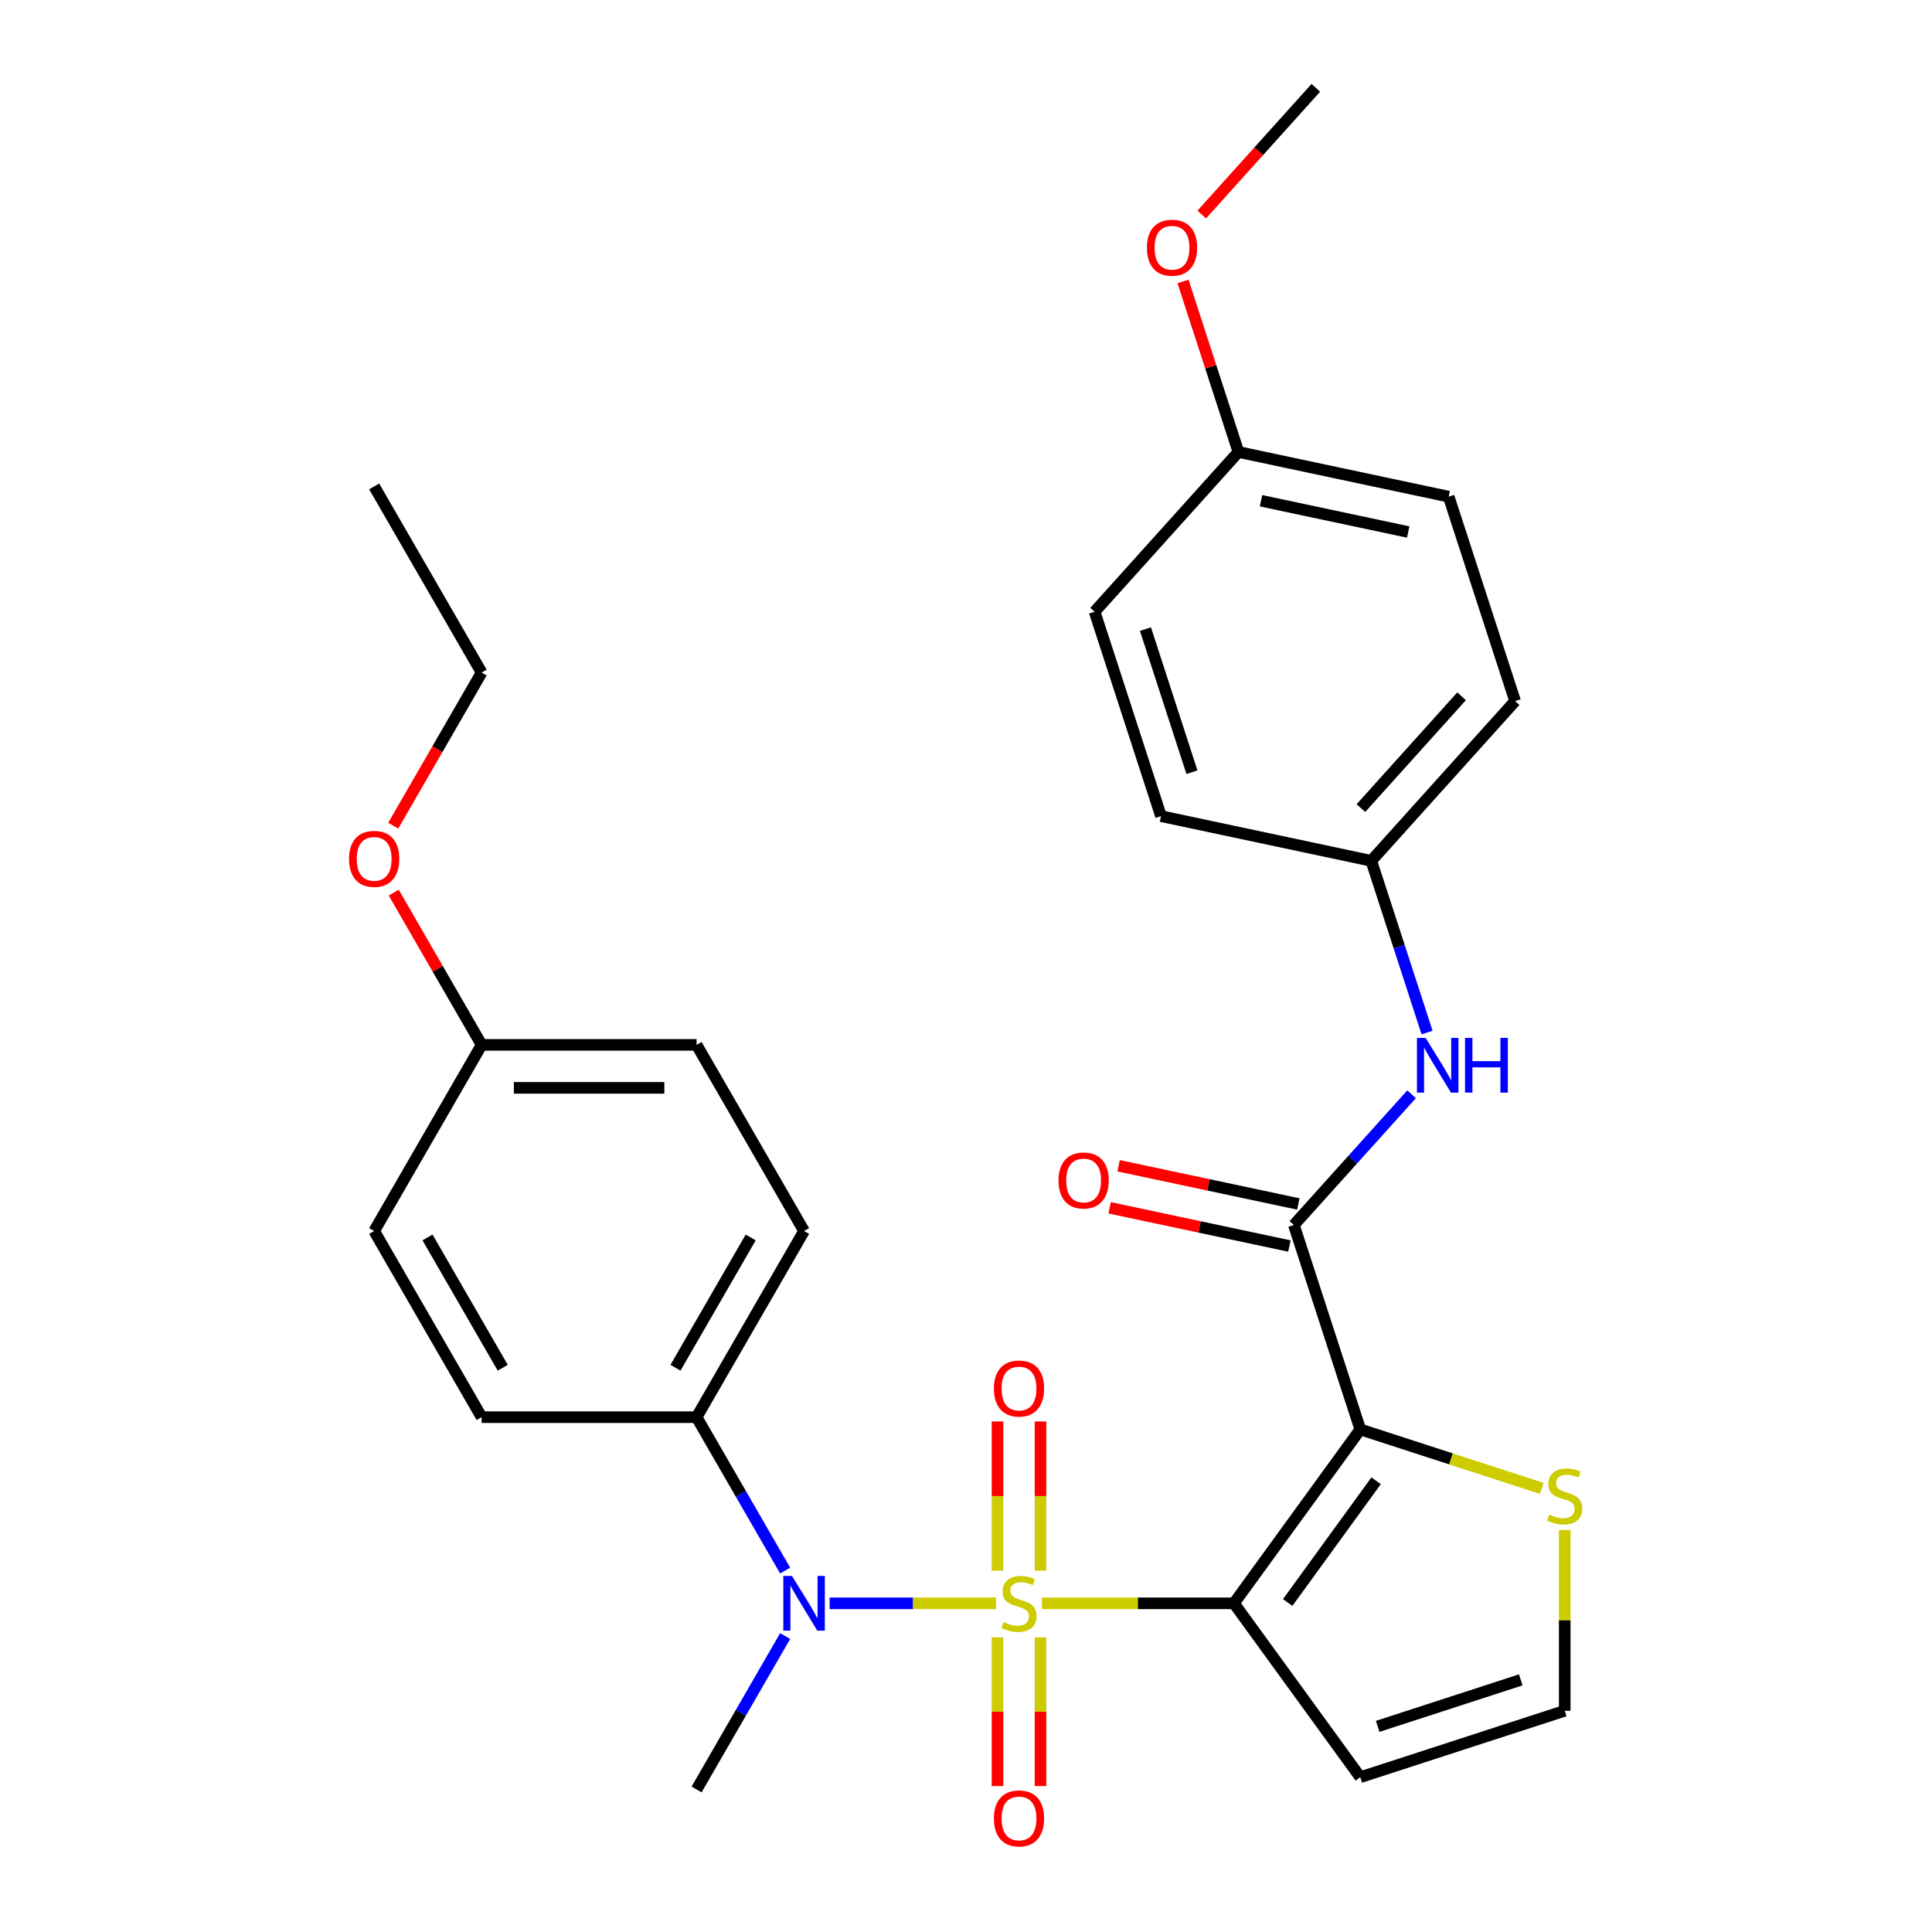 <?xml version='1.0' encoding='iso-8859-1'?>
<svg version='1.1' baseProfile='full'
              xmlns='http://www.w3.org/2000/svg'
                      xmlns:rdkit='http://www.rdkit.org/xml'
                      xmlns:xlink='http://www.w3.org/1999/xlink'
                  xml:space='preserve'
width='1000px' height='1000px' viewBox='0 0 1000 1000'>
<!-- END OF HEADER -->
<rect style='opacity:1.0;fill:#FFFFFF;stroke:none' width='1000' height='1000' x='0' y='0'> </rect>
<path class='bond-0' d='M 539.296,829.874 L 588.993,829.874' style='fill:none;fill-rule:evenodd;stroke:#CCCC00;stroke-width:6px;stroke-linecap:butt;stroke-linejoin:miter;stroke-opacity:1' />
<path class='bond-0' d='M 588.993,829.874 L 638.691,829.874' style='fill:none;fill-rule:evenodd;stroke:#000000;stroke-width:6px;stroke-linecap:butt;stroke-linejoin:miter;stroke-opacity:1' />
<path class='bond-3' d='M 515.573,829.874 L 472.489,829.874' style='fill:none;fill-rule:evenodd;stroke:#CCCC00;stroke-width:6px;stroke-linecap:butt;stroke-linejoin:miter;stroke-opacity:1' />
<path class='bond-3' d='M 472.489,829.874 L 429.404,829.874' style='fill:none;fill-rule:evenodd;stroke:#0000FF;stroke-width:6px;stroke-linecap:butt;stroke-linejoin:miter;stroke-opacity:1' />
<path class='bond-7' d='M 538.56,812.973 L 538.56,774.355' style='fill:none;fill-rule:evenodd;stroke:#CCCC00;stroke-width:6px;stroke-linecap:butt;stroke-linejoin:miter;stroke-opacity:1' />
<path class='bond-7' d='M 538.56,774.355 L 538.56,735.737' style='fill:none;fill-rule:evenodd;stroke:#FF0000;stroke-width:6px;stroke-linecap:butt;stroke-linejoin:miter;stroke-opacity:1' />
<path class='bond-7' d='M 516.309,812.973 L 516.309,774.355' style='fill:none;fill-rule:evenodd;stroke:#CCCC00;stroke-width:6px;stroke-linecap:butt;stroke-linejoin:miter;stroke-opacity:1' />
<path class='bond-7' d='M 516.309,774.355 L 516.309,735.737' style='fill:none;fill-rule:evenodd;stroke:#FF0000;stroke-width:6px;stroke-linecap:butt;stroke-linejoin:miter;stroke-opacity:1' />
<path class='bond-8' d='M 516.309,847.536 L 516.309,886.003' style='fill:none;fill-rule:evenodd;stroke:#CCCC00;stroke-width:6px;stroke-linecap:butt;stroke-linejoin:miter;stroke-opacity:1' />
<path class='bond-8' d='M 516.309,886.003 L 516.309,924.47' style='fill:none;fill-rule:evenodd;stroke:#FF0000;stroke-width:6px;stroke-linecap:butt;stroke-linejoin:miter;stroke-opacity:1' />
<path class='bond-8' d='M 538.56,847.536 L 538.56,886.003' style='fill:none;fill-rule:evenodd;stroke:#CCCC00;stroke-width:6px;stroke-linecap:butt;stroke-linejoin:miter;stroke-opacity:1' />
<path class='bond-8' d='M 538.56,886.003 L 538.56,924.47' style='fill:none;fill-rule:evenodd;stroke:#FF0000;stroke-width:6px;stroke-linecap:butt;stroke-linejoin:miter;stroke-opacity:1' />
<path class='bond-1' d='M 638.691,829.874 L 704.085,739.866' style='fill:none;fill-rule:evenodd;stroke:#000000;stroke-width:6px;stroke-linecap:butt;stroke-linejoin:miter;stroke-opacity:1' />
<path class='bond-1' d='M 666.501,829.452 L 712.278,766.446' style='fill:none;fill-rule:evenodd;stroke:#000000;stroke-width:6px;stroke-linecap:butt;stroke-linejoin:miter;stroke-opacity:1' />
<path class='bond-5' d='M 638.691,829.874 L 704.085,919.882' style='fill:none;fill-rule:evenodd;stroke:#000000;stroke-width:6px;stroke-linecap:butt;stroke-linejoin:miter;stroke-opacity:1' />
<path class='bond-2' d='M 704.085,739.866 L 669.705,634.056' style='fill:none;fill-rule:evenodd;stroke:#000000;stroke-width:6px;stroke-linecap:butt;stroke-linejoin:miter;stroke-opacity:1' />
<path class='bond-4' d='M 704.085,739.866 L 751.06,755.129' style='fill:none;fill-rule:evenodd;stroke:#000000;stroke-width:6px;stroke-linecap:butt;stroke-linejoin:miter;stroke-opacity:1' />
<path class='bond-4' d='M 751.06,755.129 L 798.034,770.392' style='fill:none;fill-rule:evenodd;stroke:#CCCC00;stroke-width:6px;stroke-linecap:butt;stroke-linejoin:miter;stroke-opacity:1' />
<path class='bond-6' d='M 669.705,634.056 L 700.167,600.225' style='fill:none;fill-rule:evenodd;stroke:#000000;stroke-width:6px;stroke-linecap:butt;stroke-linejoin:miter;stroke-opacity:1' />
<path class='bond-6' d='M 700.167,600.225 L 730.629,566.393' style='fill:none;fill-rule:evenodd;stroke:#0000FF;stroke-width:6px;stroke-linecap:butt;stroke-linejoin:miter;stroke-opacity:1' />
<path class='bond-11' d='M 672.018,623.173 L 625.497,613.285' style='fill:none;fill-rule:evenodd;stroke:#000000;stroke-width:6px;stroke-linecap:butt;stroke-linejoin:miter;stroke-opacity:1' />
<path class='bond-11' d='M 625.497,613.285 L 578.975,603.396' style='fill:none;fill-rule:evenodd;stroke:#FF0000;stroke-width:6px;stroke-linecap:butt;stroke-linejoin:miter;stroke-opacity:1' />
<path class='bond-11' d='M 667.392,644.938 L 620.87,635.05' style='fill:none;fill-rule:evenodd;stroke:#000000;stroke-width:6px;stroke-linecap:butt;stroke-linejoin:miter;stroke-opacity:1' />
<path class='bond-11' d='M 620.87,635.05 L 574.349,625.161' style='fill:none;fill-rule:evenodd;stroke:#FF0000;stroke-width:6px;stroke-linecap:butt;stroke-linejoin:miter;stroke-opacity:1' />
<path class='bond-10' d='M 406.398,812.933 L 383.474,773.228' style='fill:none;fill-rule:evenodd;stroke:#0000FF;stroke-width:6px;stroke-linecap:butt;stroke-linejoin:miter;stroke-opacity:1' />
<path class='bond-10' d='M 383.474,773.228 L 360.551,733.524' style='fill:none;fill-rule:evenodd;stroke:#000000;stroke-width:6px;stroke-linecap:butt;stroke-linejoin:miter;stroke-opacity:1' />
<path class='bond-21' d='M 406.398,846.816 L 383.474,886.52' style='fill:none;fill-rule:evenodd;stroke:#0000FF;stroke-width:6px;stroke-linecap:butt;stroke-linejoin:miter;stroke-opacity:1' />
<path class='bond-21' d='M 383.474,886.52 L 360.551,926.225' style='fill:none;fill-rule:evenodd;stroke:#000000;stroke-width:6px;stroke-linecap:butt;stroke-linejoin:miter;stroke-opacity:1' />
<path class='bond-29' d='M 809.896,791.908 L 809.896,838.705' style='fill:none;fill-rule:evenodd;stroke:#CCCC00;stroke-width:6px;stroke-linecap:butt;stroke-linejoin:miter;stroke-opacity:1' />
<path class='bond-29' d='M 809.896,838.705 L 809.896,885.502' style='fill:none;fill-rule:evenodd;stroke:#000000;stroke-width:6px;stroke-linecap:butt;stroke-linejoin:miter;stroke-opacity:1' />
<path class='bond-9' d='M 704.085,919.882 L 809.896,885.502' style='fill:none;fill-rule:evenodd;stroke:#000000;stroke-width:6px;stroke-linecap:butt;stroke-linejoin:miter;stroke-opacity:1' />
<path class='bond-9' d='M 713.081,893.563 L 787.148,869.497' style='fill:none;fill-rule:evenodd;stroke:#000000;stroke-width:6px;stroke-linecap:butt;stroke-linejoin:miter;stroke-opacity:1' />
<path class='bond-14' d='M 738.645,534.435 L 724.208,490' style='fill:none;fill-rule:evenodd;stroke:#0000FF;stroke-width:6px;stroke-linecap:butt;stroke-linejoin:miter;stroke-opacity:1' />
<path class='bond-14' d='M 724.208,490 L 709.77,445.566' style='fill:none;fill-rule:evenodd;stroke:#000000;stroke-width:6px;stroke-linecap:butt;stroke-linejoin:miter;stroke-opacity:1' />
<path class='bond-12' d='M 360.551,733.524 L 416.179,637.173' style='fill:none;fill-rule:evenodd;stroke:#000000;stroke-width:6px;stroke-linecap:butt;stroke-linejoin:miter;stroke-opacity:1' />
<path class='bond-12' d='M 349.625,707.946 L 388.565,640.5' style='fill:none;fill-rule:evenodd;stroke:#000000;stroke-width:6px;stroke-linecap:butt;stroke-linejoin:miter;stroke-opacity:1' />
<path class='bond-13' d='M 360.551,733.524 L 249.295,733.524' style='fill:none;fill-rule:evenodd;stroke:#000000;stroke-width:6px;stroke-linecap:butt;stroke-linejoin:miter;stroke-opacity:1' />
<path class='bond-18' d='M 416.179,637.173 L 360.551,540.823' style='fill:none;fill-rule:evenodd;stroke:#000000;stroke-width:6px;stroke-linecap:butt;stroke-linejoin:miter;stroke-opacity:1' />
<path class='bond-17' d='M 249.295,733.524 L 193.667,637.173' style='fill:none;fill-rule:evenodd;stroke:#000000;stroke-width:6px;stroke-linecap:butt;stroke-linejoin:miter;stroke-opacity:1' />
<path class='bond-17' d='M 260.221,707.946 L 221.281,640.5' style='fill:none;fill-rule:evenodd;stroke:#000000;stroke-width:6px;stroke-linecap:butt;stroke-linejoin:miter;stroke-opacity:1' />
<path class='bond-19' d='M 709.77,445.566 L 600.945,422.434' style='fill:none;fill-rule:evenodd;stroke:#000000;stroke-width:6px;stroke-linecap:butt;stroke-linejoin:miter;stroke-opacity:1' />
<path class='bond-20' d='M 709.77,445.566 L 784.215,362.887' style='fill:none;fill-rule:evenodd;stroke:#000000;stroke-width:6px;stroke-linecap:butt;stroke-linejoin:miter;stroke-opacity:1' />
<path class='bond-20' d='M 704.401,418.275 L 756.512,360.399' style='fill:none;fill-rule:evenodd;stroke:#000000;stroke-width:6px;stroke-linecap:butt;stroke-linejoin:miter;stroke-opacity:1' />
<path class='bond-15' d='M 249.295,540.823 L 193.667,637.173' style='fill:none;fill-rule:evenodd;stroke:#000000;stroke-width:6px;stroke-linecap:butt;stroke-linejoin:miter;stroke-opacity:1' />
<path class='bond-25' d='M 249.295,540.823 L 226.545,501.418' style='fill:none;fill-rule:evenodd;stroke:#000000;stroke-width:6px;stroke-linecap:butt;stroke-linejoin:miter;stroke-opacity:1' />
<path class='bond-25' d='M 226.545,501.418 L 203.795,462.014' style='fill:none;fill-rule:evenodd;stroke:#FF0000;stroke-width:6px;stroke-linecap:butt;stroke-linejoin:miter;stroke-opacity:1' />
<path class='bond-30' d='M 249.295,540.823 L 360.551,540.823' style='fill:none;fill-rule:evenodd;stroke:#000000;stroke-width:6px;stroke-linecap:butt;stroke-linejoin:miter;stroke-opacity:1' />
<path class='bond-30' d='M 265.983,563.074 L 343.862,563.074' style='fill:none;fill-rule:evenodd;stroke:#000000;stroke-width:6px;stroke-linecap:butt;stroke-linejoin:miter;stroke-opacity:1' />
<path class='bond-16' d='M 641.01,233.944 L 749.835,257.076' style='fill:none;fill-rule:evenodd;stroke:#000000;stroke-width:6px;stroke-linecap:butt;stroke-linejoin:miter;stroke-opacity:1' />
<path class='bond-16' d='M 652.708,259.179 L 728.885,275.371' style='fill:none;fill-rule:evenodd;stroke:#000000;stroke-width:6px;stroke-linecap:butt;stroke-linejoin:miter;stroke-opacity:1' />
<path class='bond-24' d='M 641.01,233.944 L 626.67,189.81' style='fill:none;fill-rule:evenodd;stroke:#000000;stroke-width:6px;stroke-linecap:butt;stroke-linejoin:miter;stroke-opacity:1' />
<path class='bond-24' d='M 626.67,189.81 L 612.33,145.675' style='fill:none;fill-rule:evenodd;stroke:#FF0000;stroke-width:6px;stroke-linecap:butt;stroke-linejoin:miter;stroke-opacity:1' />
<path class='bond-31' d='M 641.01,233.944 L 566.565,316.624' style='fill:none;fill-rule:evenodd;stroke:#000000;stroke-width:6px;stroke-linecap:butt;stroke-linejoin:miter;stroke-opacity:1' />
<path class='bond-22' d='M 600.945,422.434 L 566.565,316.624' style='fill:none;fill-rule:evenodd;stroke:#000000;stroke-width:6px;stroke-linecap:butt;stroke-linejoin:miter;stroke-opacity:1' />
<path class='bond-22' d='M 616.95,399.687 L 592.884,325.619' style='fill:none;fill-rule:evenodd;stroke:#000000;stroke-width:6px;stroke-linecap:butt;stroke-linejoin:miter;stroke-opacity:1' />
<path class='bond-23' d='M 784.215,362.887 L 749.835,257.076' style='fill:none;fill-rule:evenodd;stroke:#000000;stroke-width:6px;stroke-linecap:butt;stroke-linejoin:miter;stroke-opacity:1' />
<path class='bond-27' d='M 622.028,111.032 L 651.552,78.243' style='fill:none;fill-rule:evenodd;stroke:#FF0000;stroke-width:6px;stroke-linecap:butt;stroke-linejoin:miter;stroke-opacity:1' />
<path class='bond-27' d='M 651.552,78.243 L 681.075,45.455' style='fill:none;fill-rule:evenodd;stroke:#000000;stroke-width:6px;stroke-linecap:butt;stroke-linejoin:miter;stroke-opacity:1' />
<path class='bond-26' d='M 203.54,427.371 L 226.418,387.747' style='fill:none;fill-rule:evenodd;stroke:#FF0000;stroke-width:6px;stroke-linecap:butt;stroke-linejoin:miter;stroke-opacity:1' />
<path class='bond-26' d='M 226.418,387.747 L 249.295,348.122' style='fill:none;fill-rule:evenodd;stroke:#000000;stroke-width:6px;stroke-linecap:butt;stroke-linejoin:miter;stroke-opacity:1' />
<path class='bond-28' d='M 249.295,348.122 L 193.667,251.772' style='fill:none;fill-rule:evenodd;stroke:#000000;stroke-width:6px;stroke-linecap:butt;stroke-linejoin:miter;stroke-opacity:1' />
<path  class='atom-0' d='M 519.435 839.594
Q 519.755 839.714, 521.075 840.274
Q 522.395 840.834, 523.835 841.194
Q 525.315 841.514, 526.755 841.514
Q 529.435 841.514, 530.995 840.234
Q 532.555 838.914, 532.555 836.634
Q 532.555 835.074, 531.755 834.114
Q 530.995 833.154, 529.795 832.634
Q 528.595 832.114, 526.595 831.514
Q 524.075 830.754, 522.555 830.034
Q 521.075 829.314, 519.995 827.794
Q 518.955 826.274, 518.955 823.714
Q 518.955 820.154, 521.355 817.954
Q 523.795 815.754, 528.595 815.754
Q 531.875 815.754, 535.595 817.314
L 534.675 820.394
Q 531.275 818.994, 528.715 818.994
Q 525.955 818.994, 524.435 820.154
Q 522.915 821.274, 522.955 823.234
Q 522.955 824.754, 523.715 825.674
Q 524.515 826.594, 525.635 827.114
Q 526.795 827.634, 528.715 828.234
Q 531.275 829.034, 532.795 829.834
Q 534.315 830.634, 535.395 832.274
Q 536.515 833.874, 536.515 836.634
Q 536.515 840.554, 533.875 842.674
Q 531.275 844.754, 526.915 844.754
Q 524.395 844.754, 522.475 844.194
Q 520.595 843.674, 518.355 842.754
L 519.435 839.594
' fill='#CCCC00'/>
<path  class='atom-4' d='M 409.919 815.714
L 419.199 830.714
Q 420.119 832.194, 421.599 834.874
Q 423.079 837.554, 423.159 837.714
L 423.159 815.714
L 426.919 815.714
L 426.919 844.034
L 423.039 844.034
L 413.079 827.634
Q 411.919 825.714, 410.679 823.514
Q 409.479 821.314, 409.119 820.634
L 409.119 844.034
L 405.439 844.034
L 405.439 815.714
L 409.919 815.714
' fill='#0000FF'/>
<path  class='atom-5' d='M 801.896 783.966
Q 802.216 784.086, 803.536 784.646
Q 804.856 785.206, 806.296 785.566
Q 807.776 785.886, 809.216 785.886
Q 811.896 785.886, 813.456 784.606
Q 815.016 783.286, 815.016 781.006
Q 815.016 779.446, 814.216 778.486
Q 813.456 777.526, 812.256 777.006
Q 811.056 776.486, 809.056 775.886
Q 806.536 775.126, 805.016 774.406
Q 803.536 773.686, 802.456 772.166
Q 801.416 770.646, 801.416 768.086
Q 801.416 764.526, 803.816 762.326
Q 806.256 760.126, 811.056 760.126
Q 814.336 760.126, 818.056 761.686
L 817.136 764.766
Q 813.736 763.366, 811.176 763.366
Q 808.416 763.366, 806.896 764.526
Q 805.376 765.646, 805.416 767.606
Q 805.416 769.126, 806.176 770.046
Q 806.976 770.966, 808.096 771.486
Q 809.256 772.006, 811.176 772.606
Q 813.736 773.406, 815.256 774.206
Q 816.776 775.006, 817.856 776.646
Q 818.976 778.246, 818.976 781.006
Q 818.976 784.926, 816.336 787.046
Q 813.736 789.126, 809.376 789.126
Q 806.856 789.126, 804.936 788.566
Q 803.056 788.046, 800.816 787.126
L 801.896 783.966
' fill='#CCCC00'/>
<path  class='atom-7' d='M 737.89 537.216
L 747.17 552.216
Q 748.09 553.696, 749.57 556.376
Q 751.05 559.056, 751.13 559.216
L 751.13 537.216
L 754.89 537.216
L 754.89 565.536
L 751.01 565.536
L 741.05 549.136
Q 739.89 547.216, 738.65 545.016
Q 737.45 542.816, 737.09 542.136
L 737.09 565.536
L 733.41 565.536
L 733.41 537.216
L 737.89 537.216
' fill='#0000FF'/>
<path  class='atom-7' d='M 758.29 537.216
L 762.13 537.216
L 762.13 549.256
L 776.61 549.256
L 776.61 537.216
L 780.45 537.216
L 780.45 565.536
L 776.61 565.536
L 776.61 552.456
L 762.13 552.456
L 762.13 565.536
L 758.29 565.536
L 758.29 537.216
' fill='#0000FF'/>
<path  class='atom-8' d='M 514.435 718.698
Q 514.435 711.898, 517.795 708.098
Q 521.155 704.298, 527.435 704.298
Q 533.715 704.298, 537.075 708.098
Q 540.435 711.898, 540.435 718.698
Q 540.435 725.578, 537.035 729.498
Q 533.635 733.378, 527.435 733.378
Q 521.195 733.378, 517.795 729.498
Q 514.435 725.618, 514.435 718.698
M 527.435 730.178
Q 531.755 730.178, 534.075 727.298
Q 536.435 724.378, 536.435 718.698
Q 536.435 713.138, 534.075 710.338
Q 531.755 707.498, 527.435 707.498
Q 523.115 707.498, 520.755 710.298
Q 518.435 713.098, 518.435 718.698
Q 518.435 724.418, 520.755 727.298
Q 523.115 730.178, 527.435 730.178
' fill='#FF0000'/>
<path  class='atom-9' d='M 514.435 941.21
Q 514.435 934.41, 517.795 930.61
Q 521.155 926.81, 527.435 926.81
Q 533.715 926.81, 537.075 930.61
Q 540.435 934.41, 540.435 941.21
Q 540.435 948.09, 537.035 952.01
Q 533.635 955.89, 527.435 955.89
Q 521.195 955.89, 517.795 952.01
Q 514.435 948.13, 514.435 941.21
M 527.435 952.69
Q 531.755 952.69, 534.075 949.81
Q 536.435 946.89, 536.435 941.21
Q 536.435 935.65, 534.075 932.85
Q 531.755 930.01, 527.435 930.01
Q 523.115 930.01, 520.755 932.81
Q 518.435 935.61, 518.435 941.21
Q 518.435 946.93, 520.755 949.81
Q 523.115 952.69, 527.435 952.69
' fill='#FF0000'/>
<path  class='atom-12' d='M 547.881 611.004
Q 547.881 604.204, 551.241 600.404
Q 554.601 596.604, 560.881 596.604
Q 567.161 596.604, 570.521 600.404
Q 573.881 604.204, 573.881 611.004
Q 573.881 617.884, 570.481 621.804
Q 567.081 625.684, 560.881 625.684
Q 554.641 625.684, 551.241 621.804
Q 547.881 617.924, 547.881 611.004
M 560.881 622.484
Q 565.201 622.484, 567.521 619.604
Q 569.881 616.684, 569.881 611.004
Q 569.881 605.444, 567.521 602.644
Q 565.201 599.804, 560.881 599.804
Q 556.561 599.804, 554.201 602.604
Q 551.881 605.404, 551.881 611.004
Q 551.881 616.724, 554.201 619.604
Q 556.561 622.484, 560.881 622.484
' fill='#FF0000'/>
<path  class='atom-25' d='M 593.63 128.214
Q 593.63 121.414, 596.99 117.614
Q 600.35 113.814, 606.63 113.814
Q 612.91 113.814, 616.27 117.614
Q 619.63 121.414, 619.63 128.214
Q 619.63 135.094, 616.23 139.014
Q 612.83 142.894, 606.63 142.894
Q 600.39 142.894, 596.99 139.014
Q 593.63 135.134, 593.63 128.214
M 606.63 139.694
Q 610.95 139.694, 613.27 136.814
Q 615.63 133.894, 615.63 128.214
Q 615.63 122.654, 613.27 119.854
Q 610.95 117.014, 606.63 117.014
Q 602.31 117.014, 599.95 119.814
Q 597.63 122.614, 597.63 128.214
Q 597.63 133.934, 599.95 136.814
Q 602.31 139.694, 606.63 139.694
' fill='#FF0000'/>
<path  class='atom-26' d='M 180.667 444.552
Q 180.667 437.752, 184.027 433.952
Q 187.387 430.152, 193.667 430.152
Q 199.947 430.152, 203.307 433.952
Q 206.667 437.752, 206.667 444.552
Q 206.667 451.432, 203.267 455.352
Q 199.867 459.232, 193.667 459.232
Q 187.427 459.232, 184.027 455.352
Q 180.667 451.472, 180.667 444.552
M 193.667 456.032
Q 197.987 456.032, 200.307 453.152
Q 202.667 450.232, 202.667 444.552
Q 202.667 438.992, 200.307 436.192
Q 197.987 433.352, 193.667 433.352
Q 189.347 433.352, 186.987 436.152
Q 184.667 438.952, 184.667 444.552
Q 184.667 450.272, 186.987 453.152
Q 189.347 456.032, 193.667 456.032
' fill='#FF0000'/>
</svg>
